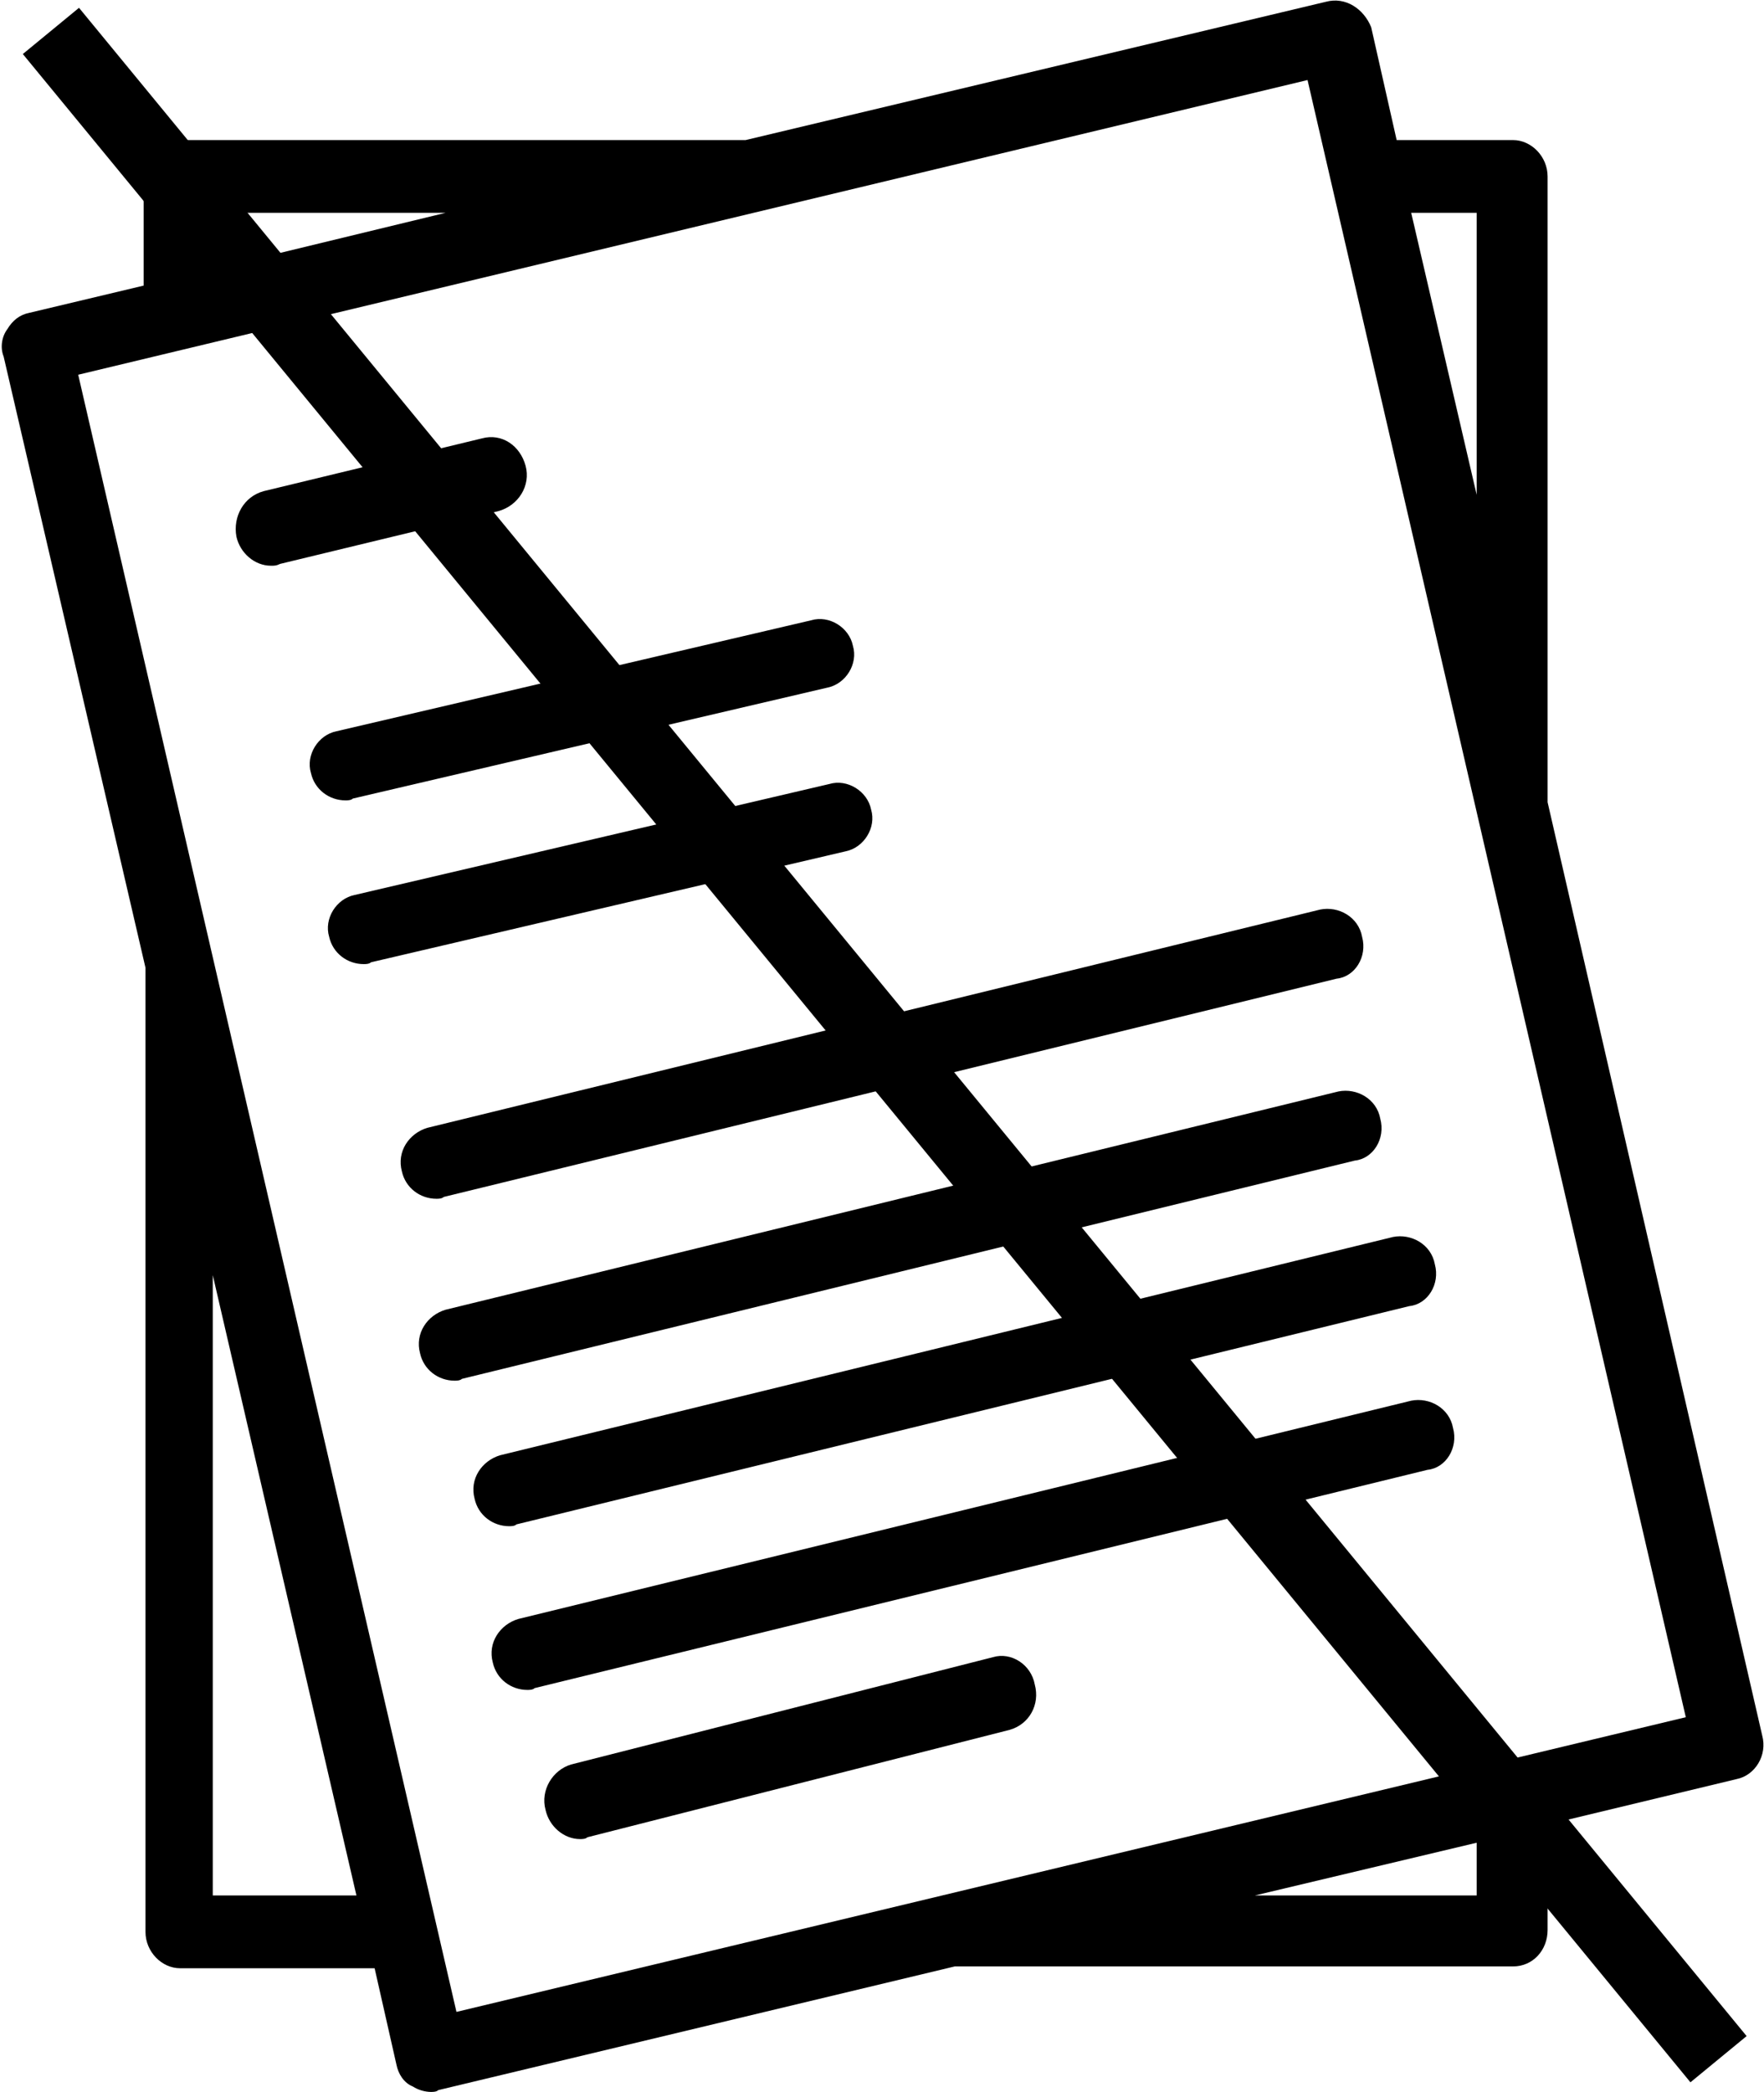 <?xml version="1.0" encoding="UTF-8"?> <svg xmlns="http://www.w3.org/2000/svg" xmlns:xlink="http://www.w3.org/1999/xlink" version="1.1" id="Calque_1" x="0px" y="0px" viewBox="0 0 97 115" style="enable-background:new 0 0 97 115;" xml:space="preserve"> <style type="text/css"> .st0{fill:none;stroke:#000000;stroke-width:4;stroke-miterlimit:10;} </style> <path d="M96.9,95.4L85.1,44.1V9.7c0-1.1-0.9-2-1.9-2h-6.4l-1.4-6.2C75,0.5,74-0.2,72.9,0.1L41,7.7H9.8c-1.1,0-1.9,0.9-1.9,2v6 l-6.3,1.5c-0.5,0.1-0.9,0.4-1.2,0.9c-0.3,0.4-0.4,1-0.2,1.5l7.8,33.6v53c0,1.1,0.9,2,1.9,2h10.7l1.2,5.3c0.1,0.5,0.4,1,0.9,1.2 c0.3,0.2,0.7,0.3,1,0.3c0.1,0,0.3,0,0.4-0.1l28.4-6.8h30.7c1.1,0,1.9-0.9,1.9-2v-5.8l10.4-2.5C96.5,97.6,97.2,96.5,96.9,95.4z M81.2,11.7v15.5l-3.6-15.5H81.2z M11.7,11.7h12.8l-12.8,3.1V11.7z M11.7,104.2V70.1l7.9,34.1H11.7L11.7,104.2z M81.2,104.2H69 l12.2-2.9V104.2z M25.1,110.6l-20.8-90L71.9,4.4l20.8,90L25.1,110.6z"></path> <path d="M56.9,92.6c-0.2-1.1-1.3-1.8-2.3-1.5l-23.2,5.9c-1,0.3-1.7,1.4-1.4,2.5c0.2,0.9,1,1.6,1.9,1.6c0.1,0,0.3,0,0.4-0.1l23.2-5.9 C56.6,94.8,57.2,93.7,56.9,92.6z M79.9,78.5c-0.2-1.1-1.3-1.7-2.3-1.5L28.5,89c-1,0.3-1.7,1.3-1.4,2.4c0.2,0.9,1,1.5,1.9,1.5 c0.1,0,0.3,0,0.4-0.1l49.1-12C79.5,80.7,80.2,79.6,79.9,78.5z M78.9,69.5c-0.2-1.1-1.3-1.7-2.3-1.5L27.5,80c-1,0.3-1.7,1.3-1.4,2.4 c0.2,0.9,1,1.5,1.9,1.5c0.1,0,0.3,0,0.4-0.1l49.1-12C78.5,71.7,79.2,70.6,78.9,69.5z M75.9,61.5c-0.2-1.1-1.3-1.7-2.3-1.5L24.5,72 c-1,0.3-1.7,1.3-1.4,2.4c0.2,0.9,1,1.5,1.9,1.5c0.1,0,0.3,0,0.4-0.1l49.1-12C75.5,63.7,76.2,62.6,75.9,61.5z M74.9,51.5 c-0.2-1.1-1.3-1.7-2.3-1.5L23.5,62c-1,0.3-1.7,1.3-1.4,2.4c0.2,0.9,1,1.5,1.9,1.5c0.1,0,0.3,0,0.4-0.1l49.1-12 C74.5,53.7,75.2,52.6,74.9,51.5z M47.9,44.5c-0.2-1-1.3-1.7-2.3-1.4l-26.1,6.1c-1,0.2-1.7,1.3-1.4,2.3c0.2,0.9,1,1.5,1.9,1.5 c0.1,0,0.3,0,0.4-0.1l26.1-6.1C47.5,46.6,48.2,45.5,47.9,44.5z M46.9,35.5c-0.2-1-1.3-1.7-2.3-1.4l-26.1,6.1c-1,0.2-1.7,1.3-1.4,2.3 c0.2,0.9,1,1.5,1.9,1.5c0.1,0,0.3,0,0.4-0.1l26.1-6.1C46.5,37.6,47.2,36.5,46.9,35.5z M28.9,25.6c-0.3-1.1-1.3-1.8-2.4-1.5l-12,2.9 c-1.1,0.3-1.7,1.4-1.5,2.5c0.2,0.9,1,1.6,1.9,1.6c0.2,0,0.3,0,0.5-0.1l12-2.9C28.5,27.8,29.2,26.7,28.9,25.6z"></path> <line class="st0" x1="2.8" y1="1.7" x2="94.5" y2="113.2"></line> </svg> 
